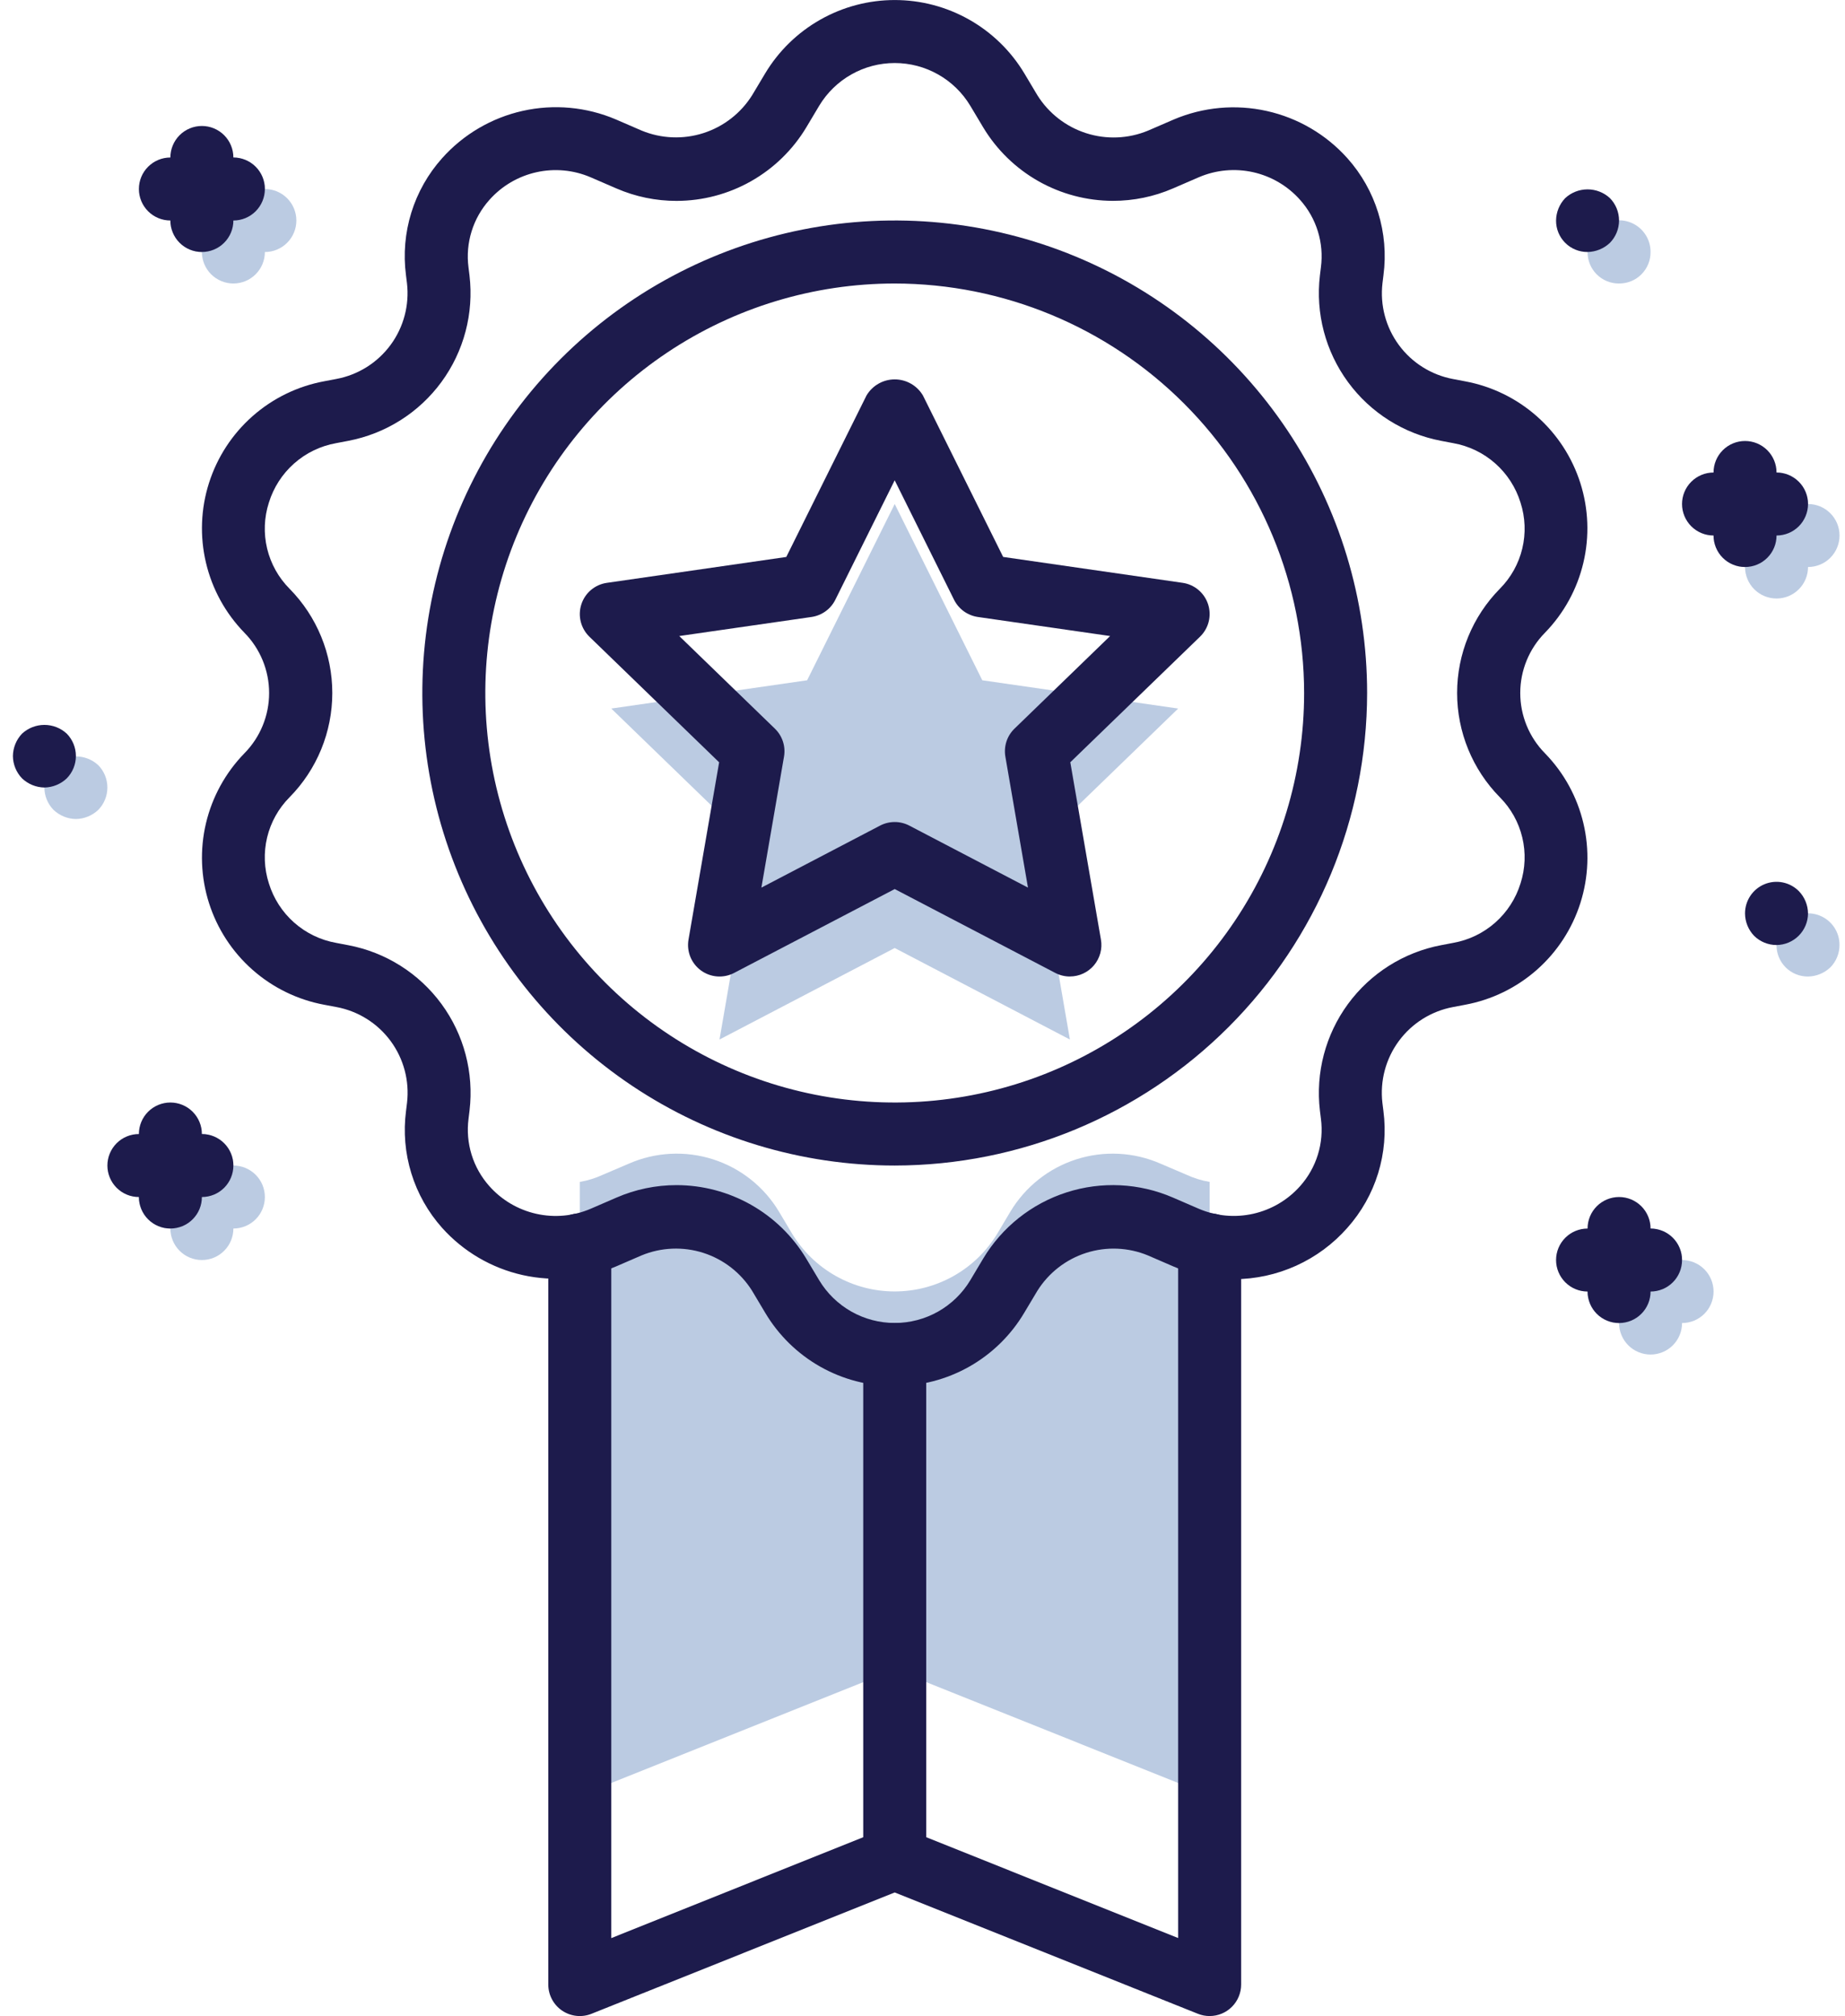 <svg width="119" height="130" viewBox="0 0 119 130" fill="none" xmlns="http://www.w3.org/2000/svg">
<path d="M78.021 76.212V115.781L57.709 107.656L37.396 115.781V76.212C37.915 76.124 38.42 75.967 38.896 75.745L40.562 75.034C42.279 74.283 44.21 74.185 45.994 74.757C47.778 75.329 49.291 76.533 50.251 78.142L51.084 79.542C51.774 80.681 52.745 81.623 53.906 82.277C55.066 82.931 56.375 83.275 57.706 83.275C59.038 83.275 60.347 82.931 61.507 82.277C62.667 81.623 63.639 80.681 64.328 79.542L65.161 78.142C66.121 76.533 67.635 75.329 69.419 74.757C71.203 74.185 73.134 74.283 74.85 75.034L76.516 75.745C76.995 75.968 77.501 76.125 78.021 76.212Z" fill="#BBCBE2"/>
<path d="M15.052 18.28C14.786 18.28 14.521 18.227 14.275 18.125C14.028 18.023 13.805 17.874 13.616 17.685C13.427 17.496 13.278 17.273 13.176 17.026C13.074 16.779 13.021 16.515 13.021 16.249V12.186C13.021 11.647 13.235 11.13 13.616 10.749C13.997 10.368 14.514 10.154 15.053 10.154C15.592 10.154 16.108 10.368 16.489 10.749C16.87 11.13 17.084 11.647 17.084 12.186V16.249C17.084 16.515 17.032 16.78 16.93 17.026C16.828 17.273 16.678 17.497 16.489 17.685C16.301 17.874 16.077 18.024 15.83 18.126C15.583 18.227 15.319 18.28 15.052 18.28Z" fill="#BBCBE2"/>
<path d="M17.083 16.25H13.02C12.482 16.25 11.965 16.036 11.584 15.655C11.203 15.274 10.989 14.757 10.989 14.219C10.989 13.68 11.203 13.163 11.584 12.783C11.965 12.402 12.482 12.188 13.02 12.188H17.083C17.622 12.188 18.139 12.402 18.52 12.783C18.901 13.164 19.115 13.68 19.115 14.219C19.115 14.758 18.901 15.275 18.52 15.656C18.139 16.037 17.622 16.251 17.083 16.251V16.25Z" fill="#BBCBE2"/>
<path d="M13.02 81.249C12.754 81.249 12.489 81.196 12.243 81.094C11.996 80.992 11.773 80.843 11.584 80.654C11.395 80.465 11.246 80.242 11.144 79.995C11.042 79.749 10.989 79.484 10.989 79.218V75.155C10.989 74.616 11.203 74.099 11.584 73.718C11.965 73.337 12.482 73.123 13.021 73.123C13.56 73.123 14.076 73.337 14.457 73.718C14.838 74.099 15.052 74.616 15.052 75.155V79.218C15.053 79.484 15 79.749 14.898 79.995C14.796 80.242 14.646 80.466 14.457 80.654C14.269 80.843 14.045 80.993 13.798 81.095C13.551 81.197 13.287 81.249 13.02 81.249Z" fill="#BBCBE2"/>
<path d="M15.052 79.218H10.989C10.451 79.218 9.934 79.004 9.553 78.623C9.172 78.242 8.958 77.725 8.958 77.187C8.958 76.648 9.172 76.131 9.553 75.751C9.934 75.37 10.451 75.156 10.989 75.156H15.052C15.591 75.156 16.108 75.37 16.489 75.751C16.87 76.132 17.084 76.648 17.084 77.187C17.084 77.726 16.87 78.243 16.489 78.624C16.108 79.005 15.591 79.218 15.052 79.218Z" fill="#BBCBE2"/>
<path d="M114.583 38.593C114.317 38.593 114.052 38.54 113.806 38.438C113.559 38.336 113.336 38.187 113.147 37.998C112.958 37.809 112.809 37.586 112.707 37.339C112.605 37.093 112.552 36.828 112.552 36.562V32.499C112.552 31.96 112.766 31.443 113.147 31.062C113.528 30.681 114.045 30.467 114.584 30.467C115.123 30.467 115.639 30.681 116.02 31.062C116.401 31.443 116.615 31.96 116.615 32.499V36.562C116.615 36.828 116.563 37.093 116.461 37.339C116.359 37.586 116.209 37.81 116.02 37.998C115.832 38.187 115.608 38.337 115.361 38.439C115.114 38.541 114.85 38.593 114.583 38.593Z" fill="#BBCBE2"/>
<path d="M116.615 36.562H112.552C112.014 36.562 111.497 36.348 111.116 35.967C110.735 35.586 110.521 35.069 110.521 34.531C110.521 33.992 110.735 33.475 111.116 33.094C111.497 32.714 112.014 32.5 112.552 32.5H116.615C117.154 32.5 117.671 32.714 118.052 33.095C118.433 33.476 118.647 33.992 118.647 34.531C118.647 35.07 118.433 35.587 118.052 35.968C117.671 36.349 117.154 36.562 116.615 36.562Z" fill="#BBCBE2"/>
<path d="M106.458 87.343C106.192 87.343 105.927 87.29 105.681 87.188C105.434 87.086 105.211 86.937 105.022 86.748C104.833 86.559 104.684 86.335 104.582 86.089C104.48 85.843 104.427 85.578 104.427 85.312V81.249C104.427 80.71 104.641 80.193 105.022 79.812C105.403 79.431 105.92 79.217 106.459 79.217C106.998 79.217 107.514 79.431 107.895 79.812C108.276 80.193 108.49 80.71 108.49 81.249V85.312C108.49 85.579 108.438 85.843 108.336 86.089C108.234 86.336 108.084 86.56 107.895 86.748C107.707 86.937 107.483 87.087 107.236 87.189C106.989 87.29 106.725 87.343 106.458 87.343Z" fill="#BBCBE2"/>
<path d="M108.49 85.312H104.427C103.889 85.312 103.372 85.098 102.991 84.717C102.61 84.336 102.396 83.819 102.396 83.281C102.396 82.742 102.61 82.225 102.991 81.844C103.372 81.464 103.889 81.25 104.427 81.25H108.49C109.029 81.25 109.546 81.464 109.927 81.845C110.308 82.226 110.522 82.742 110.522 83.281C110.522 83.82 110.308 84.337 109.927 84.718C109.546 85.099 109.029 85.312 108.49 85.312Z" fill="#BBCBE2"/>
<path d="M4.895 52.812C4.358 52.804 3.843 52.593 3.453 52.223C3.076 51.838 2.864 51.32 2.864 50.781C2.864 50.241 3.076 49.724 3.453 49.339C3.846 48.976 4.361 48.775 4.895 48.775C5.43 48.775 5.945 48.976 6.337 49.339C6.715 49.724 6.926 50.241 6.926 50.781C6.926 51.32 6.715 51.838 6.337 52.223C5.948 52.593 5.433 52.803 4.895 52.812Z" fill="#BBCBE2"/>
<path d="M116.614 62.968C116.347 62.97 116.081 62.919 115.834 62.818C115.586 62.717 115.361 62.567 115.172 62.378C114.983 62.189 114.834 61.964 114.732 61.716C114.631 61.468 114.581 61.203 114.583 60.936C114.586 60.397 114.797 59.88 115.172 59.494C115.456 59.207 115.819 59.012 116.215 58.932C116.61 58.853 117.021 58.893 117.393 59.048C117.766 59.203 118.084 59.465 118.307 59.801C118.53 60.137 118.648 60.532 118.645 60.936C118.646 61.475 118.435 61.993 118.056 62.378C117.667 62.748 117.152 62.959 116.614 62.968Z" fill="#BBCBE2"/>
<path d="M104.427 18.281C104.16 18.283 103.895 18.232 103.647 18.131C103.399 18.03 103.174 17.88 102.985 17.691C102.796 17.502 102.647 17.277 102.545 17.029C102.444 16.782 102.394 16.516 102.396 16.249C102.403 15.711 102.614 15.196 102.985 14.807C103.269 14.52 103.632 14.325 104.028 14.245C104.423 14.166 104.834 14.206 105.206 14.361C105.579 14.516 105.897 14.778 106.12 15.114C106.343 15.45 106.461 15.845 106.458 16.249C106.461 16.516 106.41 16.781 106.309 17.029C106.208 17.276 106.058 17.501 105.869 17.69C105.68 17.88 105.455 18.029 105.208 18.13C104.96 18.231 104.695 18.282 104.427 18.28V18.281Z" fill="#BBCBE2"/>
<path d="M57.708 32.499L63.357 43.866L75.99 45.689L66.849 54.537L69.007 67.03L57.707 61.13L46.407 67.03L48.565 54.536L39.427 45.689L52.059 43.866L57.708 32.499Z" fill="#BBCBE2"/>
<path d="M57.708 89.374C56.023 89.384 54.364 88.952 52.898 88.122C51.431 87.291 50.208 86.091 49.349 84.641L48.51 83.235C47.783 82.072 46.667 81.205 45.362 80.787C44.056 80.37 42.644 80.428 41.377 80.952L39.713 81.672C37.819 82.476 35.721 82.667 33.712 82.219C31.704 81.77 29.886 80.705 28.513 79.172C27.608 78.156 26.931 76.958 26.53 75.658C26.129 74.358 26.012 72.987 26.188 71.638L26.253 71.108C26.417 69.694 26.038 68.271 25.194 67.126C24.349 65.981 23.102 65.198 21.703 64.937L20.917 64.789C19.2 64.471 17.6 63.693 16.29 62.537C14.98 61.382 14.009 59.892 13.479 58.227C12.95 56.562 12.883 54.785 13.285 53.085C13.688 51.385 14.544 49.826 15.763 48.575C16.785 47.539 17.358 46.142 17.358 44.687C17.358 43.231 16.785 41.835 15.763 40.799C14.544 39.547 13.687 37.989 13.285 36.288C12.882 34.588 12.949 32.811 13.479 31.146C14.008 29.481 14.979 27.991 16.29 26.835C17.6 25.679 19.199 24.901 20.917 24.584L21.699 24.435C23.099 24.172 24.346 23.389 25.191 22.243C26.035 21.097 26.413 19.674 26.249 18.26L26.184 17.738C26.008 16.387 26.126 15.015 26.528 13.714C26.931 12.413 27.609 11.214 28.517 10.199C29.889 8.664 31.707 7.598 33.716 7.149C35.724 6.701 37.823 6.893 39.717 7.699L41.381 8.419C42.648 8.943 44.06 9.001 45.366 8.583C46.672 8.165 47.787 7.298 48.514 6.136L49.351 4.736C50.217 3.292 51.443 2.097 52.908 1.268C54.373 0.438 56.028 0.002 57.711 0.002C59.395 0.002 61.05 0.438 62.515 1.268C63.98 2.097 65.205 3.292 66.071 4.736L66.91 6.142C67.638 7.304 68.753 8.171 70.059 8.589C71.365 9.007 72.776 8.949 74.043 8.425L75.707 7.705C77.602 6.901 79.7 6.709 81.708 7.158C83.717 7.606 85.535 8.671 86.907 10.205C87.813 11.22 88.49 12.418 88.891 13.718C89.292 15.018 89.409 16.39 89.232 17.739L89.167 18.269C89.004 19.682 89.382 21.105 90.227 22.25C91.071 23.396 92.319 24.178 93.717 24.44L94.499 24.589C96.216 24.907 97.814 25.686 99.123 26.842C100.432 27.997 101.402 29.487 101.931 31.151C102.46 32.815 102.527 34.591 102.125 36.29C101.723 37.989 100.867 39.548 99.649 40.799C98.627 41.835 98.054 43.231 98.054 44.687C98.054 46.142 98.627 47.539 99.649 48.575C100.869 49.826 101.725 51.385 102.127 53.085C102.53 54.785 102.462 56.562 101.933 58.227C101.404 59.892 100.433 61.382 99.123 62.537C97.812 63.693 96.213 64.471 94.495 64.789L93.713 64.938C92.314 65.2 91.067 65.983 90.222 67.129C89.378 68.275 88.999 69.699 89.163 71.113L89.228 71.635C89.405 72.984 89.288 74.356 88.887 75.657C88.486 76.958 87.809 78.157 86.903 79.173C85.989 80.211 84.864 81.043 83.604 81.614C82.344 82.185 80.977 82.482 79.593 82.486C78.255 82.484 76.932 82.207 75.705 81.673L74.041 80.953C72.774 80.429 71.363 80.371 70.057 80.788C68.751 81.206 67.636 82.073 66.908 83.236L66.071 84.636C65.213 86.087 63.989 87.289 62.522 88.12C61.054 88.951 59.395 89.384 57.708 89.374ZM43.638 76.419C45.322 76.421 46.977 76.859 48.442 77.688C49.907 78.518 51.133 79.713 52.001 81.156L52.838 82.556C53.344 83.395 54.058 84.09 54.912 84.573C55.765 85.055 56.729 85.308 57.709 85.308C58.69 85.308 59.653 85.055 60.507 84.573C61.36 84.09 62.075 83.395 62.58 82.556L63.415 81.156C64.631 79.127 66.543 77.61 68.795 76.886C71.046 76.162 73.484 76.282 75.654 77.222L77.318 77.942C78.424 78.416 79.651 78.53 80.825 78.267C81.999 78.005 83.06 77.379 83.858 76.48C84.38 75.894 84.77 75.203 85.001 74.453C85.233 73.703 85.299 72.912 85.197 72.134L85.132 71.612C84.845 69.174 85.492 66.718 86.944 64.738C88.396 62.759 90.544 61.404 92.955 60.946L93.737 60.797C94.742 60.617 95.678 60.165 96.442 59.489C97.207 58.813 97.77 57.94 98.071 56.965C98.381 56.006 98.42 54.98 98.185 54.001C97.951 53.021 97.451 52.125 96.74 51.411C94.973 49.619 93.982 47.203 93.982 44.686C93.982 42.169 94.973 39.754 96.74 37.962C97.451 37.247 97.951 36.351 98.185 35.371C98.42 34.392 98.381 33.366 98.071 32.408C97.77 31.433 97.207 30.559 96.442 29.883C95.678 29.207 94.742 28.755 93.737 28.576L92.955 28.427C90.544 27.97 88.395 26.616 86.944 24.637C85.492 22.658 84.844 20.202 85.132 17.765L85.197 17.235C85.299 16.457 85.232 15.667 85.001 14.918C84.77 14.168 84.38 13.478 83.858 12.893C83.06 11.992 81.999 11.367 80.825 11.104C79.651 10.842 78.424 10.956 77.318 11.431L75.654 12.151C74.431 12.681 73.112 12.953 71.778 12.951C70.095 12.948 68.441 12.511 66.976 11.682C65.511 10.852 64.285 9.659 63.417 8.217L62.58 6.817C62.075 5.977 61.36 5.282 60.507 4.8C59.653 4.317 58.69 4.064 57.709 4.064C56.729 4.064 55.765 4.317 54.912 4.8C54.058 5.282 53.344 5.977 52.838 6.817L52.003 8.217C51.135 9.66 49.909 10.854 48.444 11.684C46.979 12.514 45.324 12.951 43.64 12.954C42.307 12.956 40.988 12.684 39.764 12.154L38.1 11.434C36.995 10.959 35.768 10.844 34.594 11.107C33.42 11.369 32.358 11.995 31.56 12.896C31.038 13.481 30.648 14.171 30.416 14.921C30.184 15.67 30.116 16.461 30.217 17.239L30.282 17.761C30.57 20.198 29.923 22.654 28.471 24.634C27.019 26.613 24.871 27.968 22.459 28.427L21.677 28.576C20.673 28.755 19.737 29.207 18.973 29.883C18.208 30.559 17.644 31.433 17.343 32.408C17.034 33.366 16.995 34.392 17.229 35.371C17.464 36.351 17.964 37.247 18.674 37.962C20.442 39.754 21.433 42.169 21.433 44.686C21.433 47.203 20.442 49.619 18.674 51.411C17.964 52.125 17.464 53.021 17.229 54.001C16.995 54.98 17.034 56.006 17.343 56.965C17.644 57.94 18.208 58.815 18.973 59.491C19.738 60.167 20.675 60.62 21.68 60.799L22.462 60.948C24.874 61.404 27.022 62.759 28.474 64.737C29.926 66.716 30.573 69.171 30.285 71.609L30.22 72.139C30.119 72.916 30.186 73.706 30.417 74.456C30.648 75.205 31.038 75.895 31.559 76.481C32.357 77.381 33.419 78.007 34.593 78.269C35.767 78.532 36.994 78.418 38.099 77.943L39.763 77.223C40.986 76.691 42.305 76.418 43.638 76.419Z" fill="#1D1B4C"/>
<path d="M78.02 129.999C77.762 129.999 77.506 129.95 77.266 129.854L57.708 122.03L38.149 129.854C37.841 129.977 37.507 130.023 37.177 129.987C36.847 129.951 36.531 129.835 36.256 129.649C35.981 129.463 35.756 129.212 35.601 128.919C35.445 128.626 35.364 128.299 35.364 127.967V80.273C35.364 79.734 35.578 79.217 35.959 78.836C36.34 78.455 36.857 78.241 37.396 78.241C37.935 78.241 38.451 78.455 38.832 78.836C39.213 79.217 39.427 79.734 39.427 80.273V124.973L56.954 117.956C57.438 117.761 57.978 117.761 58.462 117.956L75.989 124.968V80.268C75.989 79.729 76.203 79.212 76.584 78.831C76.965 78.45 77.482 78.236 78.021 78.236C78.56 78.236 79.076 78.45 79.457 78.831C79.838 79.212 80.052 79.729 80.052 80.268V127.967C80.052 128.505 79.838 129.022 79.457 129.403C79.077 129.784 78.56 129.998 78.021 129.998L78.02 129.999Z" fill="#1D1B4C"/>
<path d="M57.708 121.875C57.441 121.875 57.177 121.822 56.931 121.72C56.684 121.618 56.46 121.468 56.272 121.28C56.083 121.091 55.933 120.867 55.831 120.62C55.729 120.374 55.677 120.109 55.677 119.843V87.343C55.677 86.804 55.891 86.287 56.272 85.906C56.653 85.525 57.17 85.311 57.709 85.311C58.248 85.311 58.764 85.525 59.145 85.906C59.526 86.287 59.74 86.804 59.74 87.343V119.843C59.741 120.11 59.688 120.374 59.586 120.621C59.484 120.867 59.334 121.091 59.146 121.28C58.957 121.469 58.733 121.618 58.486 121.72C58.24 121.823 57.975 121.875 57.708 121.875Z" fill="#1D1B4C"/>
<path d="M57.708 75.156C51.682 75.156 45.791 73.369 40.781 70.021C35.77 66.673 31.865 61.914 29.559 56.347C27.253 50.779 26.649 44.653 27.825 38.742C29 32.832 31.902 27.403 36.163 23.142C40.425 18.881 45.854 15.979 51.764 14.803C57.675 13.627 63.801 14.231 69.368 16.537C74.936 18.843 79.694 22.748 83.042 27.759C86.39 32.77 88.177 38.66 88.177 44.687C88.169 52.765 84.956 60.51 79.244 66.222C73.532 71.935 65.787 75.147 57.708 75.156ZM57.708 18.281C52.486 18.281 47.38 19.829 43.038 22.731C38.696 25.632 35.311 29.756 33.312 34.581C31.314 39.407 30.791 44.716 31.81 49.838C32.829 54.961 35.343 59.666 39.036 63.358C42.729 67.051 47.434 69.566 52.557 70.585C57.679 71.604 62.988 71.081 67.814 69.083C72.638 67.084 76.763 63.7 79.664 59.357C82.566 55.015 84.114 49.909 84.114 44.687C84.106 37.686 81.321 30.974 76.371 26.024C71.421 21.073 64.709 18.289 57.708 18.281Z" fill="#1D1B4C"/>
<path d="M69.006 62.967C68.679 62.967 68.356 62.888 68.066 62.737L57.708 57.328L47.349 62.737C47.014 62.912 46.636 62.99 46.258 62.962C45.88 62.934 45.518 62.801 45.212 62.578C44.906 62.354 44.668 62.05 44.526 61.699C44.384 61.348 44.343 60.964 44.407 60.591L46.383 49.155L38.014 41.055C37.742 40.79 37.549 40.455 37.457 40.086C37.365 39.718 37.379 39.331 37.496 38.97C37.612 38.608 37.828 38.287 38.118 38.042C38.409 37.797 38.761 37.638 39.137 37.584L50.714 35.914L55.889 25.5C56.077 25.184 56.343 24.922 56.662 24.741C56.981 24.559 57.341 24.464 57.708 24.464C58.075 24.464 58.436 24.559 58.755 24.741C59.074 24.922 59.34 25.184 59.527 25.5L64.702 35.912L76.279 37.582C76.655 37.636 77.008 37.795 77.298 38.04C77.588 38.285 77.804 38.606 77.921 38.968C78.038 39.329 78.051 39.716 77.96 40.084C77.868 40.453 77.675 40.788 77.402 41.053L69.033 49.153L71.009 60.589C71.06 60.88 71.046 61.179 70.968 61.465C70.891 61.75 70.752 62.015 70.562 62.242C70.371 62.468 70.133 62.65 69.865 62.775C69.597 62.9 69.305 62.964 69.009 62.965L69.006 62.967ZM57.706 53.005C58.033 53.005 58.356 53.084 58.646 53.235L66.303 57.235L64.845 48.789C64.789 48.463 64.813 48.128 64.915 47.813C65.018 47.498 65.196 47.214 65.434 46.984L71.601 41.013L63.065 39.783C62.74 39.735 62.431 39.609 62.165 39.417C61.899 39.224 61.683 38.97 61.536 38.676L57.706 30.97L53.876 38.676C53.73 38.97 53.514 39.224 53.248 39.417C52.981 39.609 52.672 39.735 52.347 39.783L43.811 41.013L49.978 46.984C50.216 47.214 50.394 47.498 50.497 47.813C50.6 48.128 50.624 48.463 50.567 48.789L49.109 57.235L56.766 53.235C57.057 53.084 57.38 53.005 57.708 53.006L57.706 53.005Z" fill="#1D1B4C"/>
<path d="M13.02 16.249C12.754 16.249 12.489 16.196 12.243 16.094C11.996 15.992 11.773 15.843 11.584 15.654C11.395 15.465 11.246 15.242 11.144 14.995C11.042 14.749 10.989 14.484 10.989 14.218V10.155C10.989 9.616 11.203 9.099 11.584 8.718C11.965 8.337 12.482 8.123 13.021 8.123C13.56 8.123 14.076 8.337 14.457 8.718C14.838 9.099 15.052 9.616 15.052 10.155V14.218C15.053 14.485 15 14.749 14.898 14.995C14.796 15.242 14.646 15.466 14.457 15.654C14.269 15.843 14.045 15.993 13.798 16.095C13.551 16.197 13.287 16.249 13.02 16.249Z" fill="#1D1B4C"/>
<path d="M15.052 14.218H10.989C10.451 14.218 9.934 14.004 9.553 13.623C9.172 13.242 8.958 12.725 8.958 12.187C8.958 11.648 9.172 11.131 9.553 10.751C9.934 10.37 10.451 10.156 10.989 10.156H15.052C15.591 10.156 16.108 10.37 16.489 10.751C16.87 11.132 17.084 11.648 17.084 12.187C17.084 12.726 16.87 13.243 16.489 13.624C16.108 14.005 15.591 14.219 15.052 14.219V14.218Z" fill="#1D1B4C"/>
<path d="M10.989 79.218C10.723 79.218 10.458 79.165 10.212 79.063C9.965 78.961 9.742 78.812 9.553 78.623C9.364 78.434 9.215 78.21 9.113 77.964C9.011 77.718 8.958 77.453 8.958 77.187V73.124C8.958 72.585 9.172 72.068 9.553 71.687C9.934 71.306 10.451 71.092 10.99 71.092C11.529 71.092 12.045 71.306 12.426 71.687C12.807 72.068 13.021 72.585 13.021 73.124V77.187C13.021 77.454 12.969 77.718 12.867 77.964C12.765 78.211 12.615 78.435 12.426 78.623C12.238 78.812 12.014 78.962 11.767 79.064C11.52 79.165 11.256 79.218 10.989 79.218Z" fill="#1D1B4C"/>
<path d="M13.021 77.187H8.958C8.42 77.187 7.903 76.973 7.522 76.592C7.141 76.211 6.927 75.694 6.927 75.156C6.927 74.617 7.141 74.1 7.522 73.719C7.903 73.339 8.42 73.125 8.958 73.125H13.021C13.56 73.125 14.077 73.339 14.458 73.72C14.839 74.101 15.053 74.617 15.053 75.156C15.053 75.695 14.839 76.212 14.458 76.593C14.077 76.974 13.56 77.187 13.021 77.187Z" fill="#1D1B4C"/>
<path d="M112.552 36.562C112.286 36.562 112.021 36.509 111.775 36.407C111.528 36.305 111.304 36.156 111.116 35.967C110.927 35.778 110.778 35.554 110.676 35.308C110.574 35.062 110.521 34.797 110.521 34.531V30.468C110.521 29.929 110.735 29.412 111.116 29.031C111.497 28.65 112.014 28.436 112.553 28.436C113.092 28.436 113.608 28.65 113.989 29.031C114.37 29.412 114.584 29.929 114.584 30.468V34.531C114.584 34.797 114.532 35.062 114.43 35.308C114.328 35.555 114.178 35.779 113.989 35.967C113.801 36.156 113.577 36.306 113.33 36.408C113.083 36.51 112.819 36.562 112.552 36.562Z" fill="#1D1B4C"/>
<path d="M114.583 34.531H110.52C109.982 34.531 109.465 34.317 109.084 33.936C108.703 33.555 108.489 33.038 108.489 32.5C108.489 31.961 108.703 31.444 109.084 31.064C109.465 30.683 109.982 30.469 110.52 30.469H114.583C115.122 30.469 115.639 30.683 116.02 31.064C116.401 31.445 116.615 31.961 116.615 32.5C116.615 33.039 116.401 33.556 116.02 33.937C115.639 34.318 115.122 34.531 114.583 34.531Z" fill="#1D1B4C"/>
<path d="M104.427 85.312C104.161 85.312 103.896 85.259 103.65 85.157C103.403 85.055 103.179 84.906 102.991 84.717C102.802 84.528 102.653 84.305 102.551 84.058C102.449 83.811 102.396 83.547 102.396 83.281V79.218C102.396 78.679 102.61 78.162 102.991 77.781C103.372 77.4 103.889 77.186 104.428 77.186C104.967 77.186 105.483 77.4 105.864 77.781C106.245 78.162 106.459 78.679 106.459 79.218V83.281C106.459 83.547 106.407 83.812 106.305 84.058C106.203 84.305 106.053 84.529 105.864 84.717C105.676 84.906 105.452 85.056 105.205 85.158C104.958 85.26 104.694 85.312 104.427 85.312Z" fill="#1D1B4C"/>
<path d="M106.458 83.281H102.395C101.857 83.281 101.34 83.067 100.959 82.686C100.578 82.305 100.364 81.788 100.364 81.25C100.364 80.711 100.578 80.194 100.959 79.814C101.34 79.433 101.857 79.219 102.395 79.219H106.458C106.997 79.219 107.514 79.433 107.895 79.814C108.276 80.195 108.49 80.711 108.49 81.25C108.49 81.789 108.276 82.306 107.895 82.687C107.514 83.068 106.997 83.281 106.458 83.281Z" fill="#1D1B4C"/>
<path d="M2.864 50.781C2.327 50.773 1.812 50.562 1.422 50.192C1.048 49.804 0.837 49.287 0.833 48.749C0.84 48.211 1.051 47.696 1.422 47.307C1.815 46.944 2.33 46.743 2.864 46.743C3.399 46.743 3.914 46.944 4.306 47.307C4.684 47.692 4.895 48.209 4.895 48.749C4.895 49.288 4.684 49.806 4.306 50.191C3.917 50.561 3.402 50.772 2.864 50.781Z" fill="#1D1B4C"/>
<path d="M114.583 60.937C114.044 60.938 113.526 60.726 113.141 60.348C112.767 59.96 112.556 59.443 112.552 58.905C112.55 58.501 112.668 58.106 112.891 57.77C113.114 57.434 113.432 57.172 113.804 57.017C114.177 56.862 114.587 56.822 114.983 56.901C115.378 56.981 115.741 57.176 116.025 57.463C116.399 57.85 116.61 58.366 116.614 58.905C116.611 59.442 116.395 59.957 116.015 60.337C115.635 60.717 115.121 60.933 114.583 60.937Z" fill="#1D1B4C"/>
<path d="M102.395 16.249C102.128 16.251 101.862 16.2 101.615 16.099C101.367 15.998 101.142 15.848 100.953 15.659C100.764 15.47 100.615 15.245 100.513 14.997C100.412 14.749 100.362 14.484 100.364 14.217C100.371 13.679 100.582 13.164 100.953 12.775C101.346 12.412 101.861 12.211 102.395 12.211C102.93 12.211 103.445 12.412 103.837 12.775C104.215 13.16 104.426 13.677 104.426 14.217C104.426 14.756 104.215 15.274 103.837 15.659C103.448 16.029 102.933 16.24 102.395 16.249Z" fill="#1D1B4C"/>
</svg>
